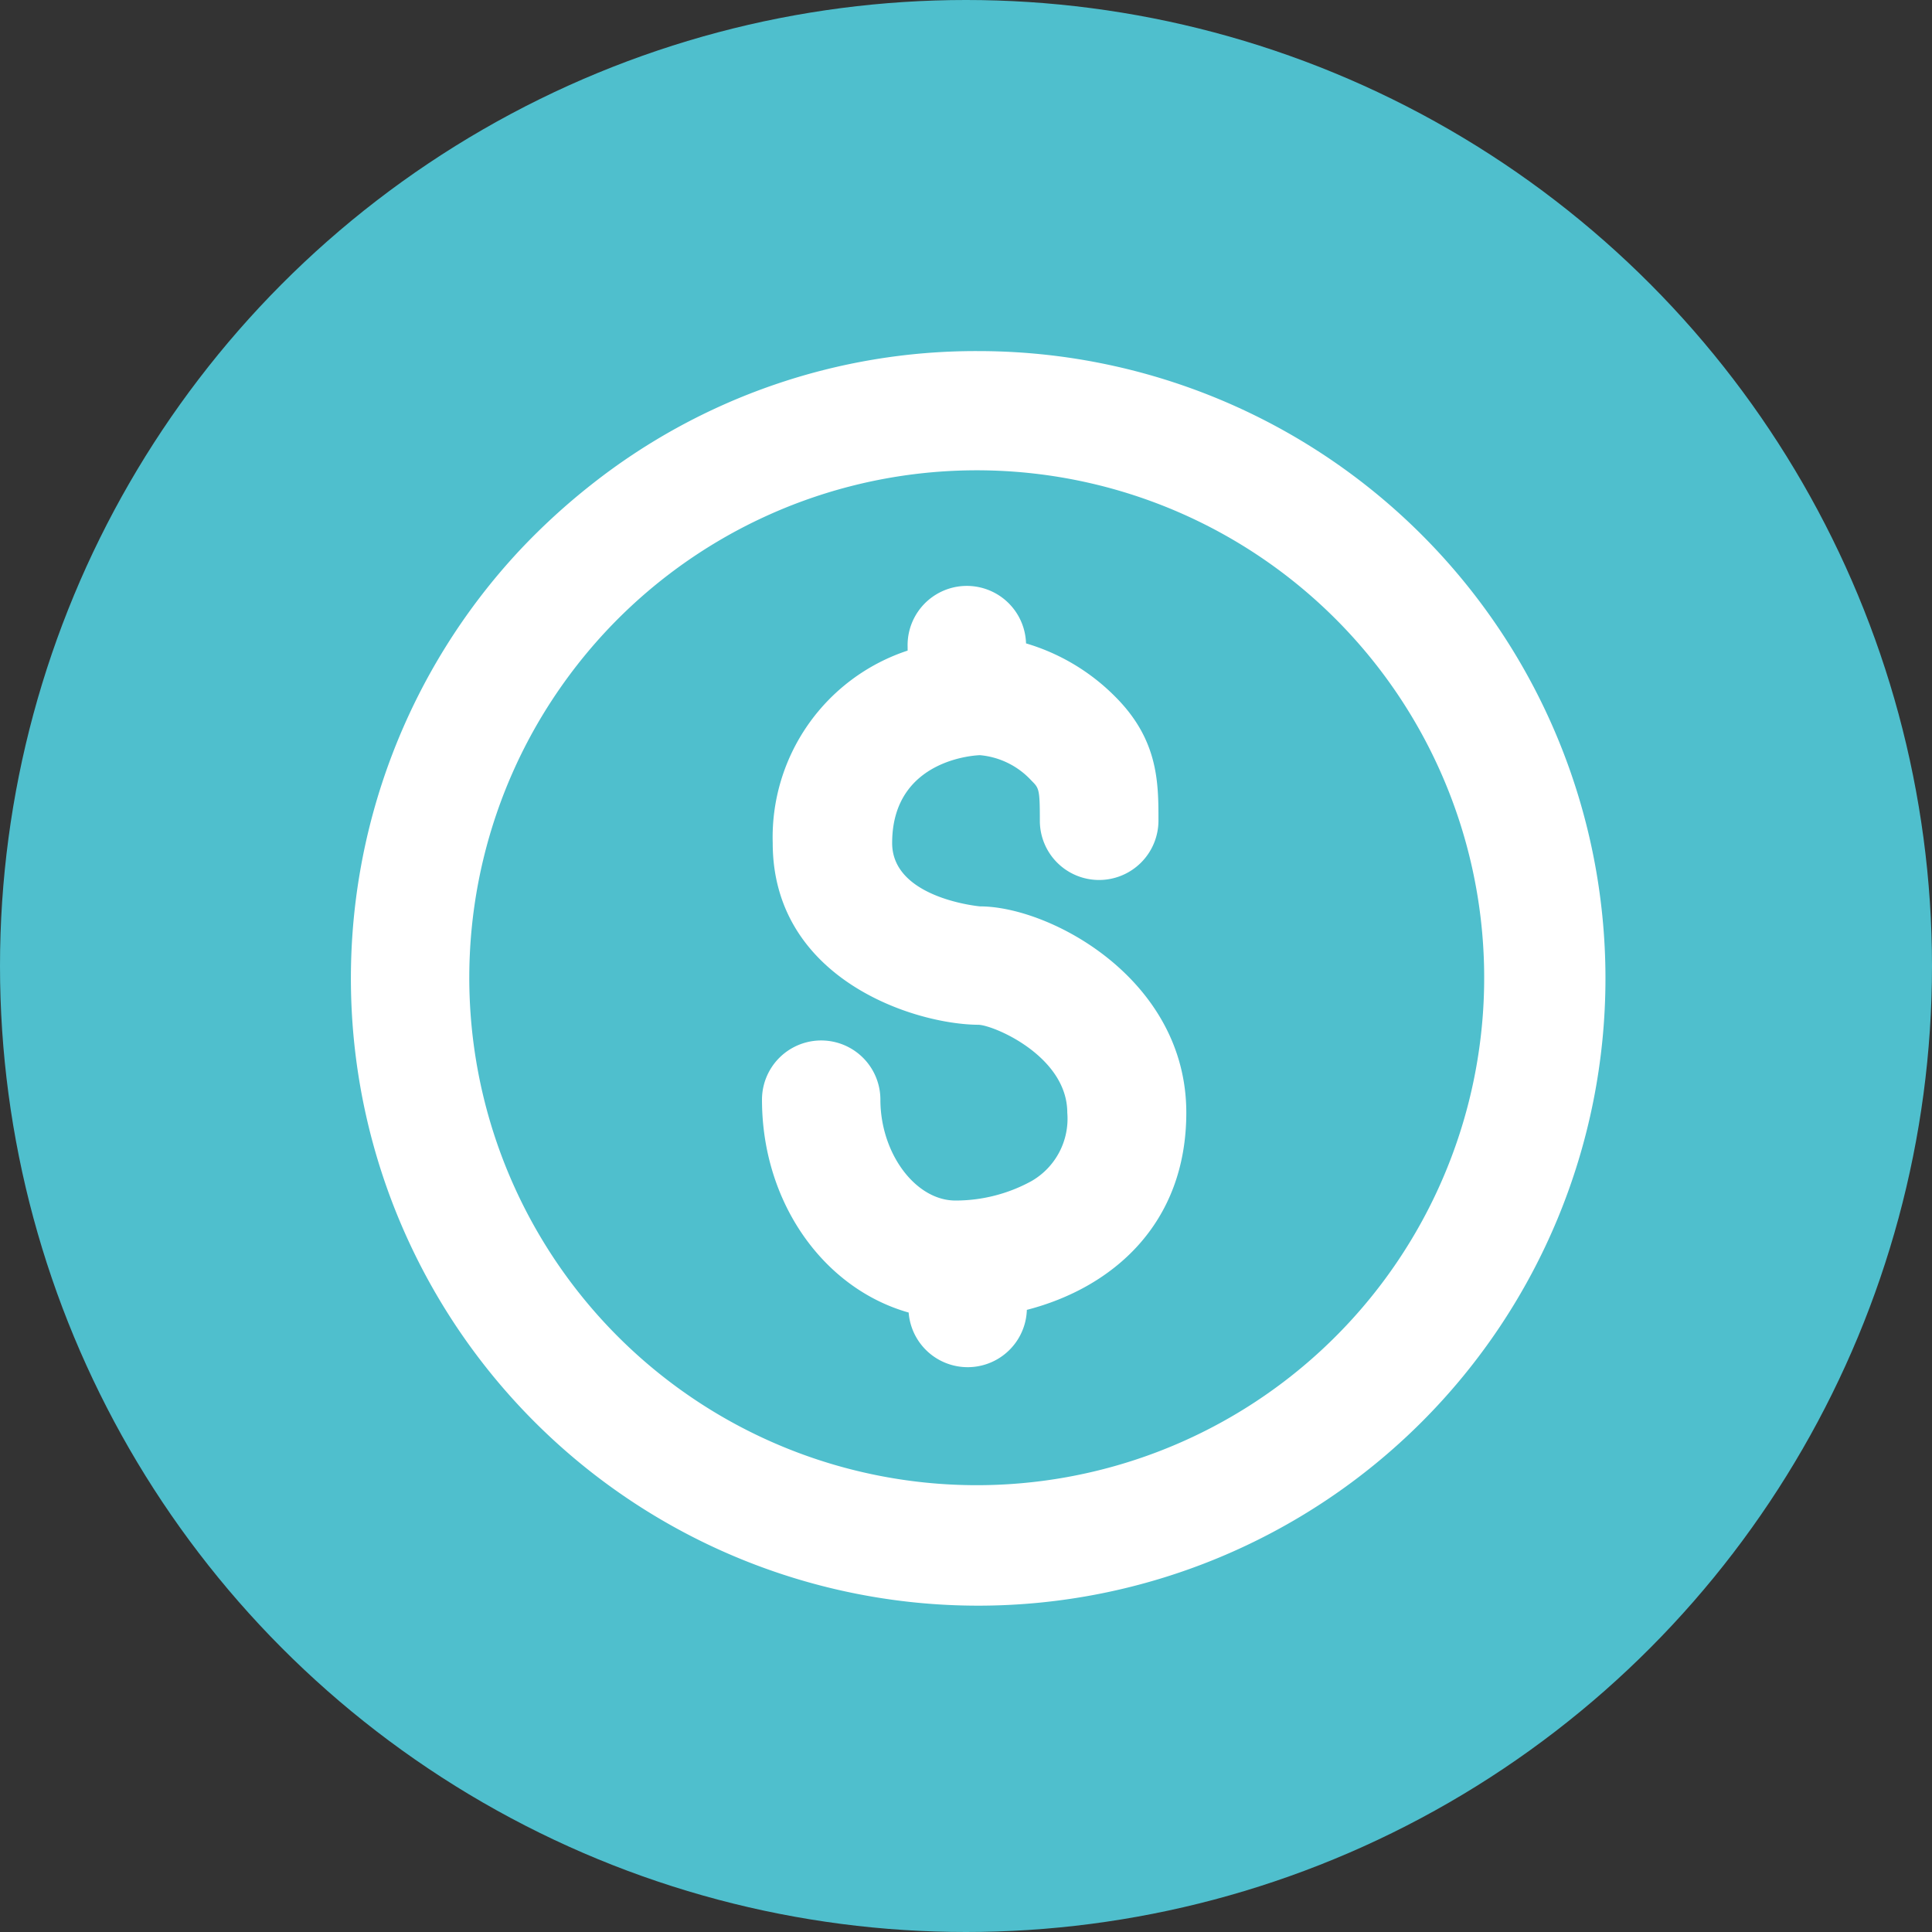<svg xmlns="http://www.w3.org/2000/svg" viewBox="0 0 93.66 93.66"><rect x="0" y="0" width="93.66" height="93.66" fill="#333333" stroke="none"/><defs><style>.cls-1{fill:#4fbfcd;}.cls-2{fill:#fff;}</style></defs><title>Asset 1</title><g id="Layer_2" data-name="Layer 2"><g id="Layer_1-2" data-name="Layer 1"><g id="Group_565" data-name="Group 565"><circle id="Ellipse_31-2" data-name="Ellipse 31-2" class="cls-1" cx="46.83" cy="46.83" r="46.83"/><g id="Group_195" data-name="Group 195"><g id="Group_194" data-name="Group 194"><path id="Path_614" data-name="Path 614" class="cls-2" d="M47.42,77.84a30.41,30.41,0,0,0,0-60.82A30.06,30.06,0,0,0,28.66,23.5a31.59,31.59,0,0,0-3.47,3.18A30.41,30.41,0,0,0,47.42,77.84ZM26,35.18a24.85,24.85,0,0,1,3.38-4.58A24.6,24.6,0,1,1,26,35.18Z"/><path id="Path_615" data-name="Path 615" class="cls-2" d="M50,57.26a7.66,7.66,0,0,1-3.68.94c-1.94,0-3.64-2.29-3.64-4.89a2.87,2.87,0,1,0-5.74,0c0,5,3,9.16,7.11,10.32a2.87,2.87,0,0,0,5.73-.13c4.15-1.07,7.73-4.16,7.73-9.56,0-6.48-6.61-10-10-10,0,0-4.26-.38-4.26-3.07,0-4.15,4.21-4.26,4.26-4.26A3.85,3.85,0,0,1,50,37.84c.37.37.41.4.41,1.95a2.87,2.87,0,0,0,2.87,2.87h0a2.88,2.88,0,0,0,2.88-2.88c0-1.83,0-3.91-2.09-6a10.12,10.12,0,0,0-4.33-2.59,2.87,2.87,0,0,0-5.74.17v.18a9.53,9.53,0,0,0-6.54,9.33c0,6.58,6.84,8.8,10,8.81.86.07,4.28,1.59,4.28,4.26A3.49,3.49,0,0,1,50,57.26Z"/></g></g></g></g></g></svg>